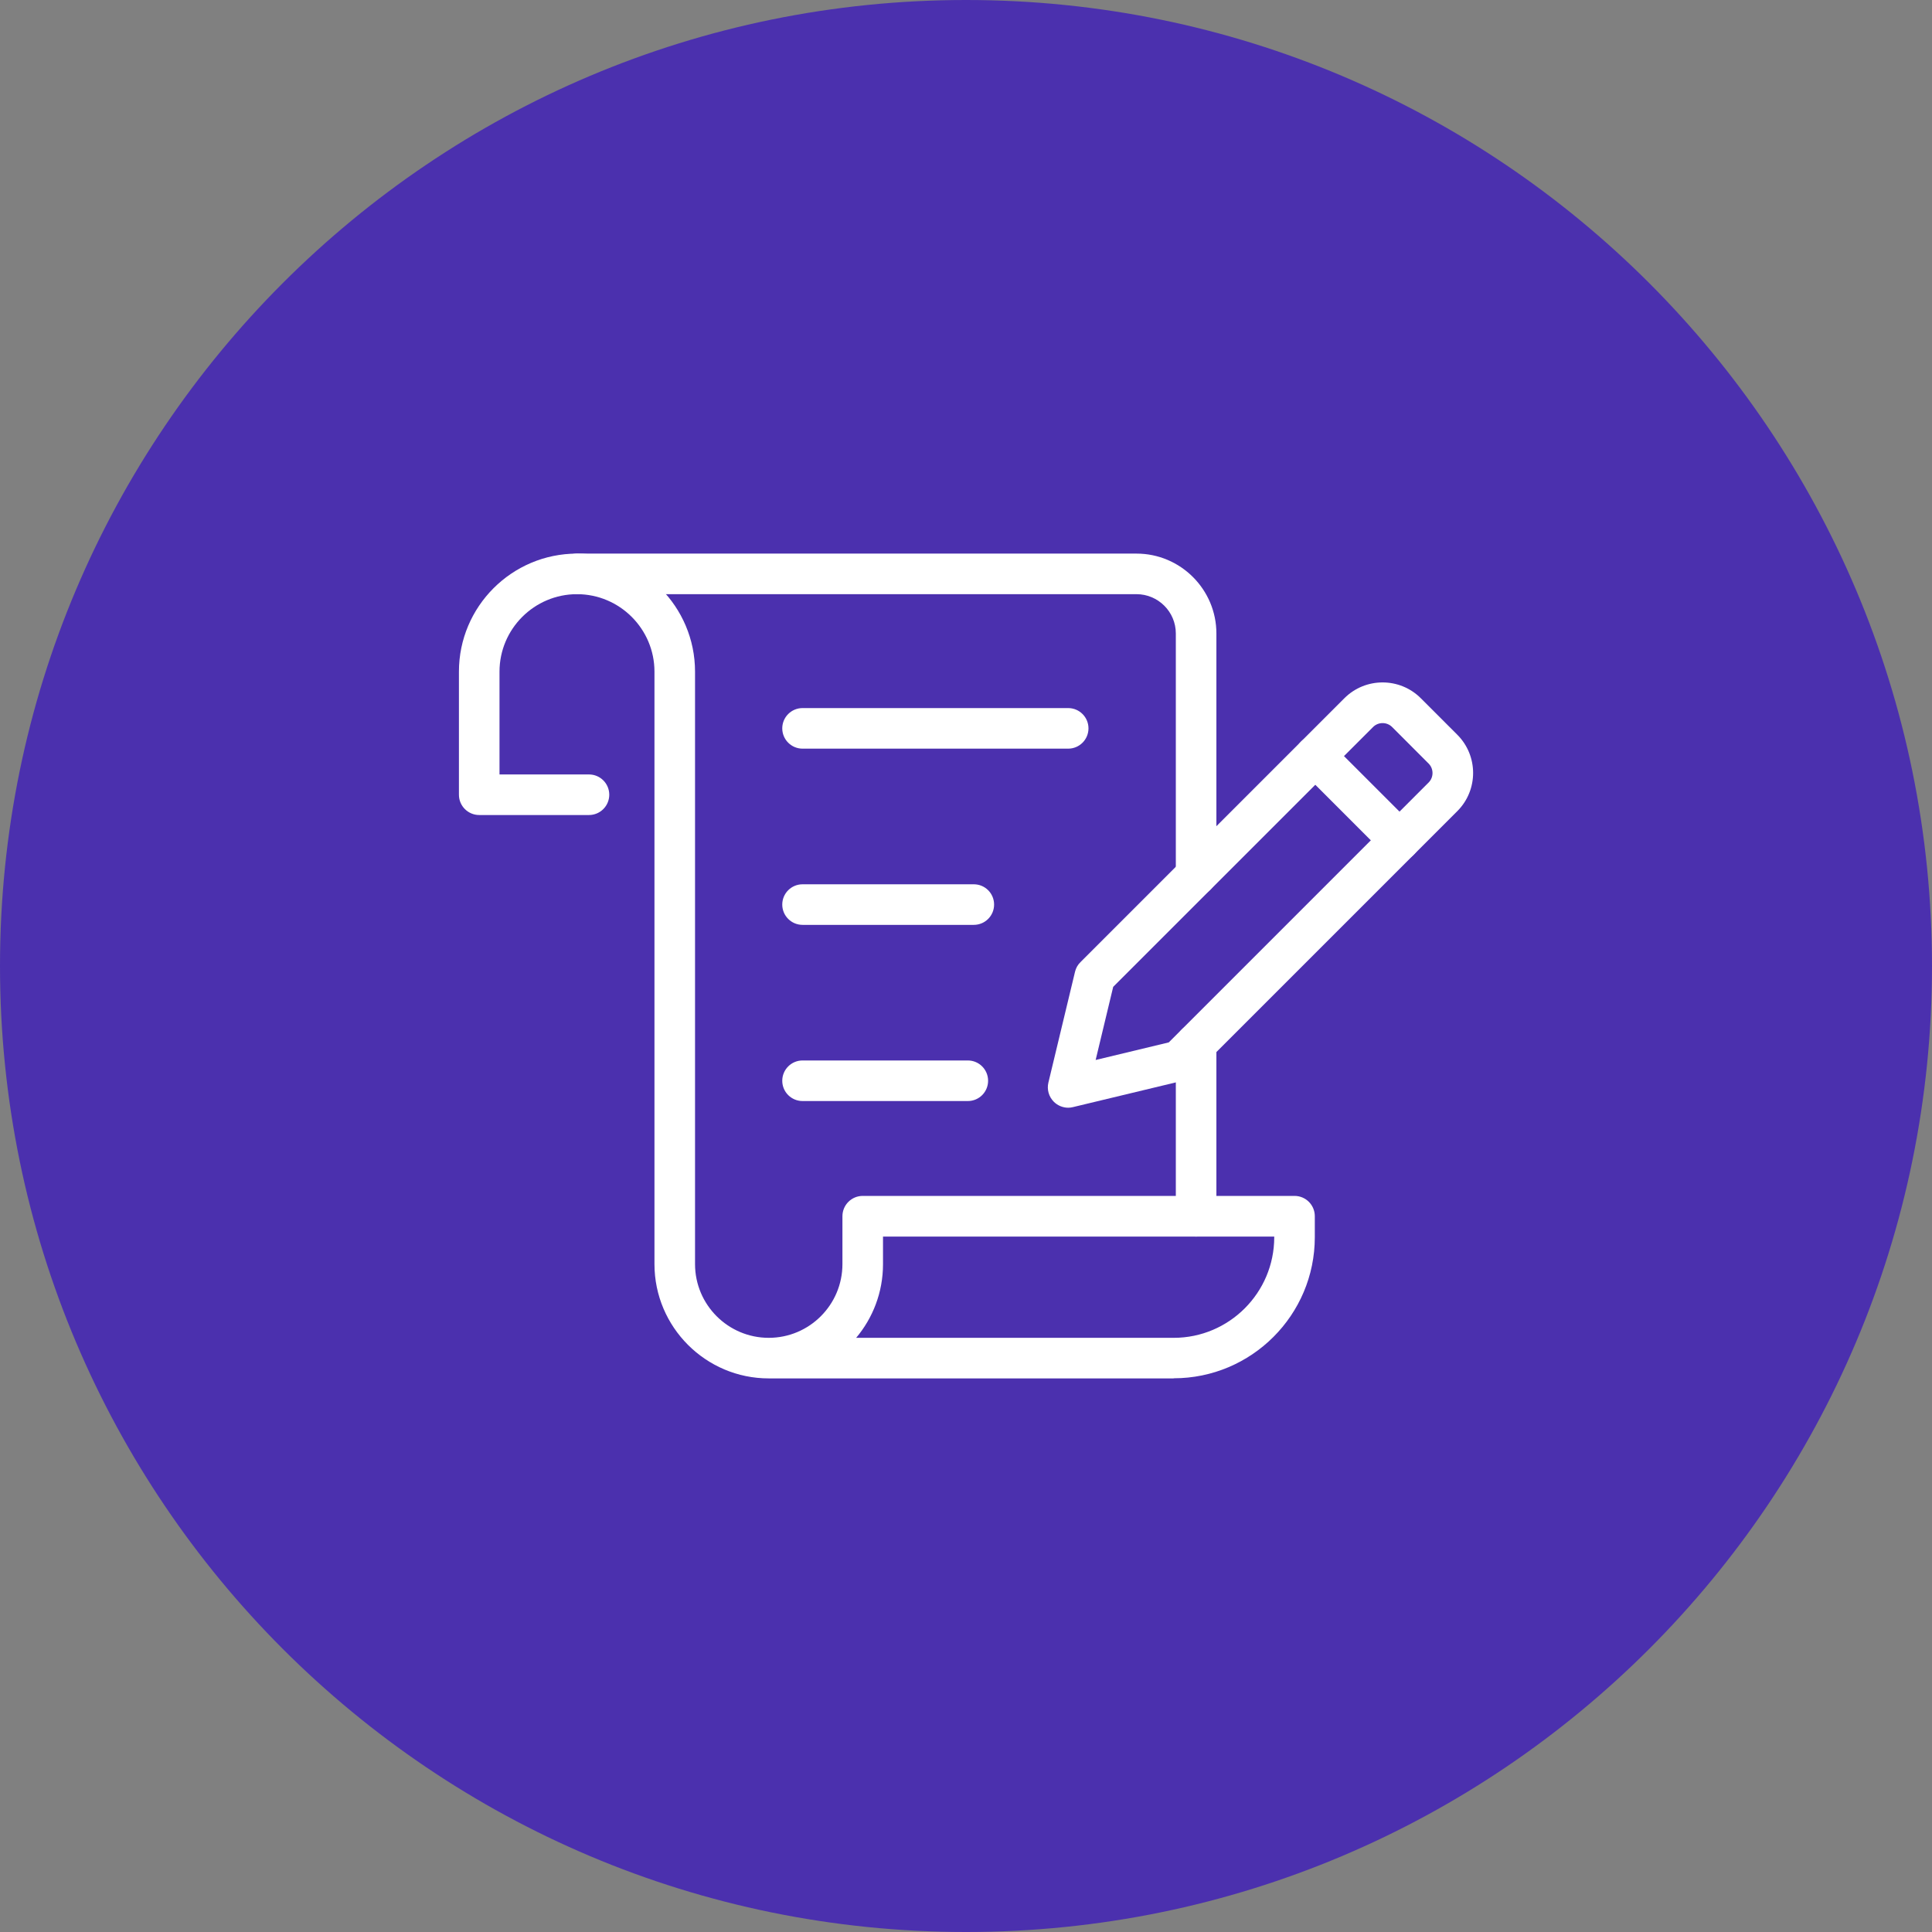 <svg width="48" height="48" viewBox="0 0 48 48" fill="none" xmlns="http://www.w3.org/2000/svg">
<rect x="0" y="0" width="48" height="48" fill="#808080" stroke="none"/>
<g clip-path="url(#clip0_1046_32)">
<path d="M24 48C37.255 48 48 37.255 48 24C48 10.745 37.255 0 24 0C10.745 0 0 10.745 0 24C0 37.255 10.745 48 24 48Z" fill="#4B30AE"/>
<path d="M29.16 34.246H19.099C17.534 34.246 16.26 32.971 16.26 31.406V16.687C16.26 15.626 15.396 14.762 14.335 14.762C13.274 14.762 12.41 15.626 12.41 16.687V19.241H14.633C14.911 19.241 15.137 19.466 15.137 19.745C15.137 20.023 14.911 20.249 14.633 20.249H11.906C11.628 20.249 11.402 20.023 11.402 19.745V16.687C11.402 15.07 12.717 13.754 14.335 13.754C15.953 13.754 17.268 15.07 17.268 16.687V31.406C17.268 32.417 18.089 33.238 19.099 33.238C20.11 33.238 20.93 32.417 20.93 31.406V30.216C20.93 29.938 21.156 29.712 21.434 29.712H32.162C32.441 29.712 32.666 29.938 32.666 30.216V30.737C32.666 32.671 31.094 34.243 29.16 34.243V34.246ZM21.266 33.238H29.16C30.538 33.238 31.658 32.117 31.658 30.739V30.722H21.938V31.409C21.938 32.105 21.686 32.746 21.269 33.24L21.266 33.238Z" fill="white"/>
<path d="M29.717 30.722C29.438 30.722 29.213 30.497 29.213 30.218V25.934C29.213 25.656 29.438 25.43 29.717 25.43C29.995 25.43 30.221 25.656 30.221 25.934V30.218C30.221 30.497 29.995 30.722 29.717 30.722Z" fill="white"/>
<path d="M29.717 22.25C29.438 22.25 29.213 22.025 29.213 21.746V15.739C29.213 15.199 28.773 14.762 28.236 14.762H14.335C14.057 14.762 13.831 14.537 13.831 14.258C13.831 13.98 14.057 13.754 14.335 13.754H28.236C29.33 13.754 30.221 14.645 30.221 15.739V21.746C30.221 22.025 29.995 22.25 29.717 22.25Z" fill="white"/>
<path d="M26.539 18.6H19.939C19.661 18.6 19.435 18.374 19.435 18.096C19.435 17.818 19.661 17.592 19.939 17.592H26.539C26.817 17.592 27.043 17.818 27.043 18.096C27.043 18.374 26.817 18.6 26.539 18.6Z" fill="white"/>
<path d="M24.194 22.978H19.939C19.661 22.978 19.435 22.752 19.435 22.474C19.435 22.195 19.661 21.97 19.939 21.97H24.194C24.473 21.97 24.698 22.195 24.698 22.474C24.698 22.752 24.473 22.978 24.194 22.978Z" fill="white"/>
<path d="M24.046 27.355H19.939C19.661 27.355 19.435 27.13 19.435 26.851C19.435 26.573 19.661 26.347 19.939 26.347H24.046C24.324 26.347 24.549 26.573 24.549 26.851C24.549 27.13 24.324 27.355 24.046 27.355Z" fill="white"/>
<path d="M26.539 27.521C26.407 27.521 26.277 27.468 26.181 27.372C26.057 27.247 26.006 27.067 26.047 26.897L26.709 24.142C26.731 24.05 26.777 23.969 26.844 23.904L33.401 17.347C33.924 16.824 34.776 16.824 35.299 17.347L36.206 18.254C36.73 18.778 36.73 19.63 36.206 20.153L29.649 26.71C29.585 26.774 29.501 26.822 29.412 26.844L26.657 27.506C26.618 27.516 26.578 27.521 26.539 27.521ZM27.657 24.518L27.221 26.335L29.038 25.898L35.493 19.442C35.623 19.313 35.623 19.099 35.493 18.97L34.586 18.062C34.457 17.933 34.243 17.933 34.114 18.062L27.657 24.518Z" fill="white"/>
<path d="M34.769 21.382C34.639 21.382 34.512 21.334 34.413 21.233L32.321 19.14C32.124 18.943 32.124 18.624 32.321 18.427C32.517 18.23 32.837 18.23 33.033 18.427L35.126 20.52C35.323 20.717 35.323 21.036 35.126 21.233C35.028 21.331 34.898 21.382 34.771 21.382H34.769Z" fill="white"/>
</g>
<defs>
<clipPath id="clip0_1046_32">
<rect width="48" height="48" fill="white"/>
</clipPath>
</defs>
</svg>
